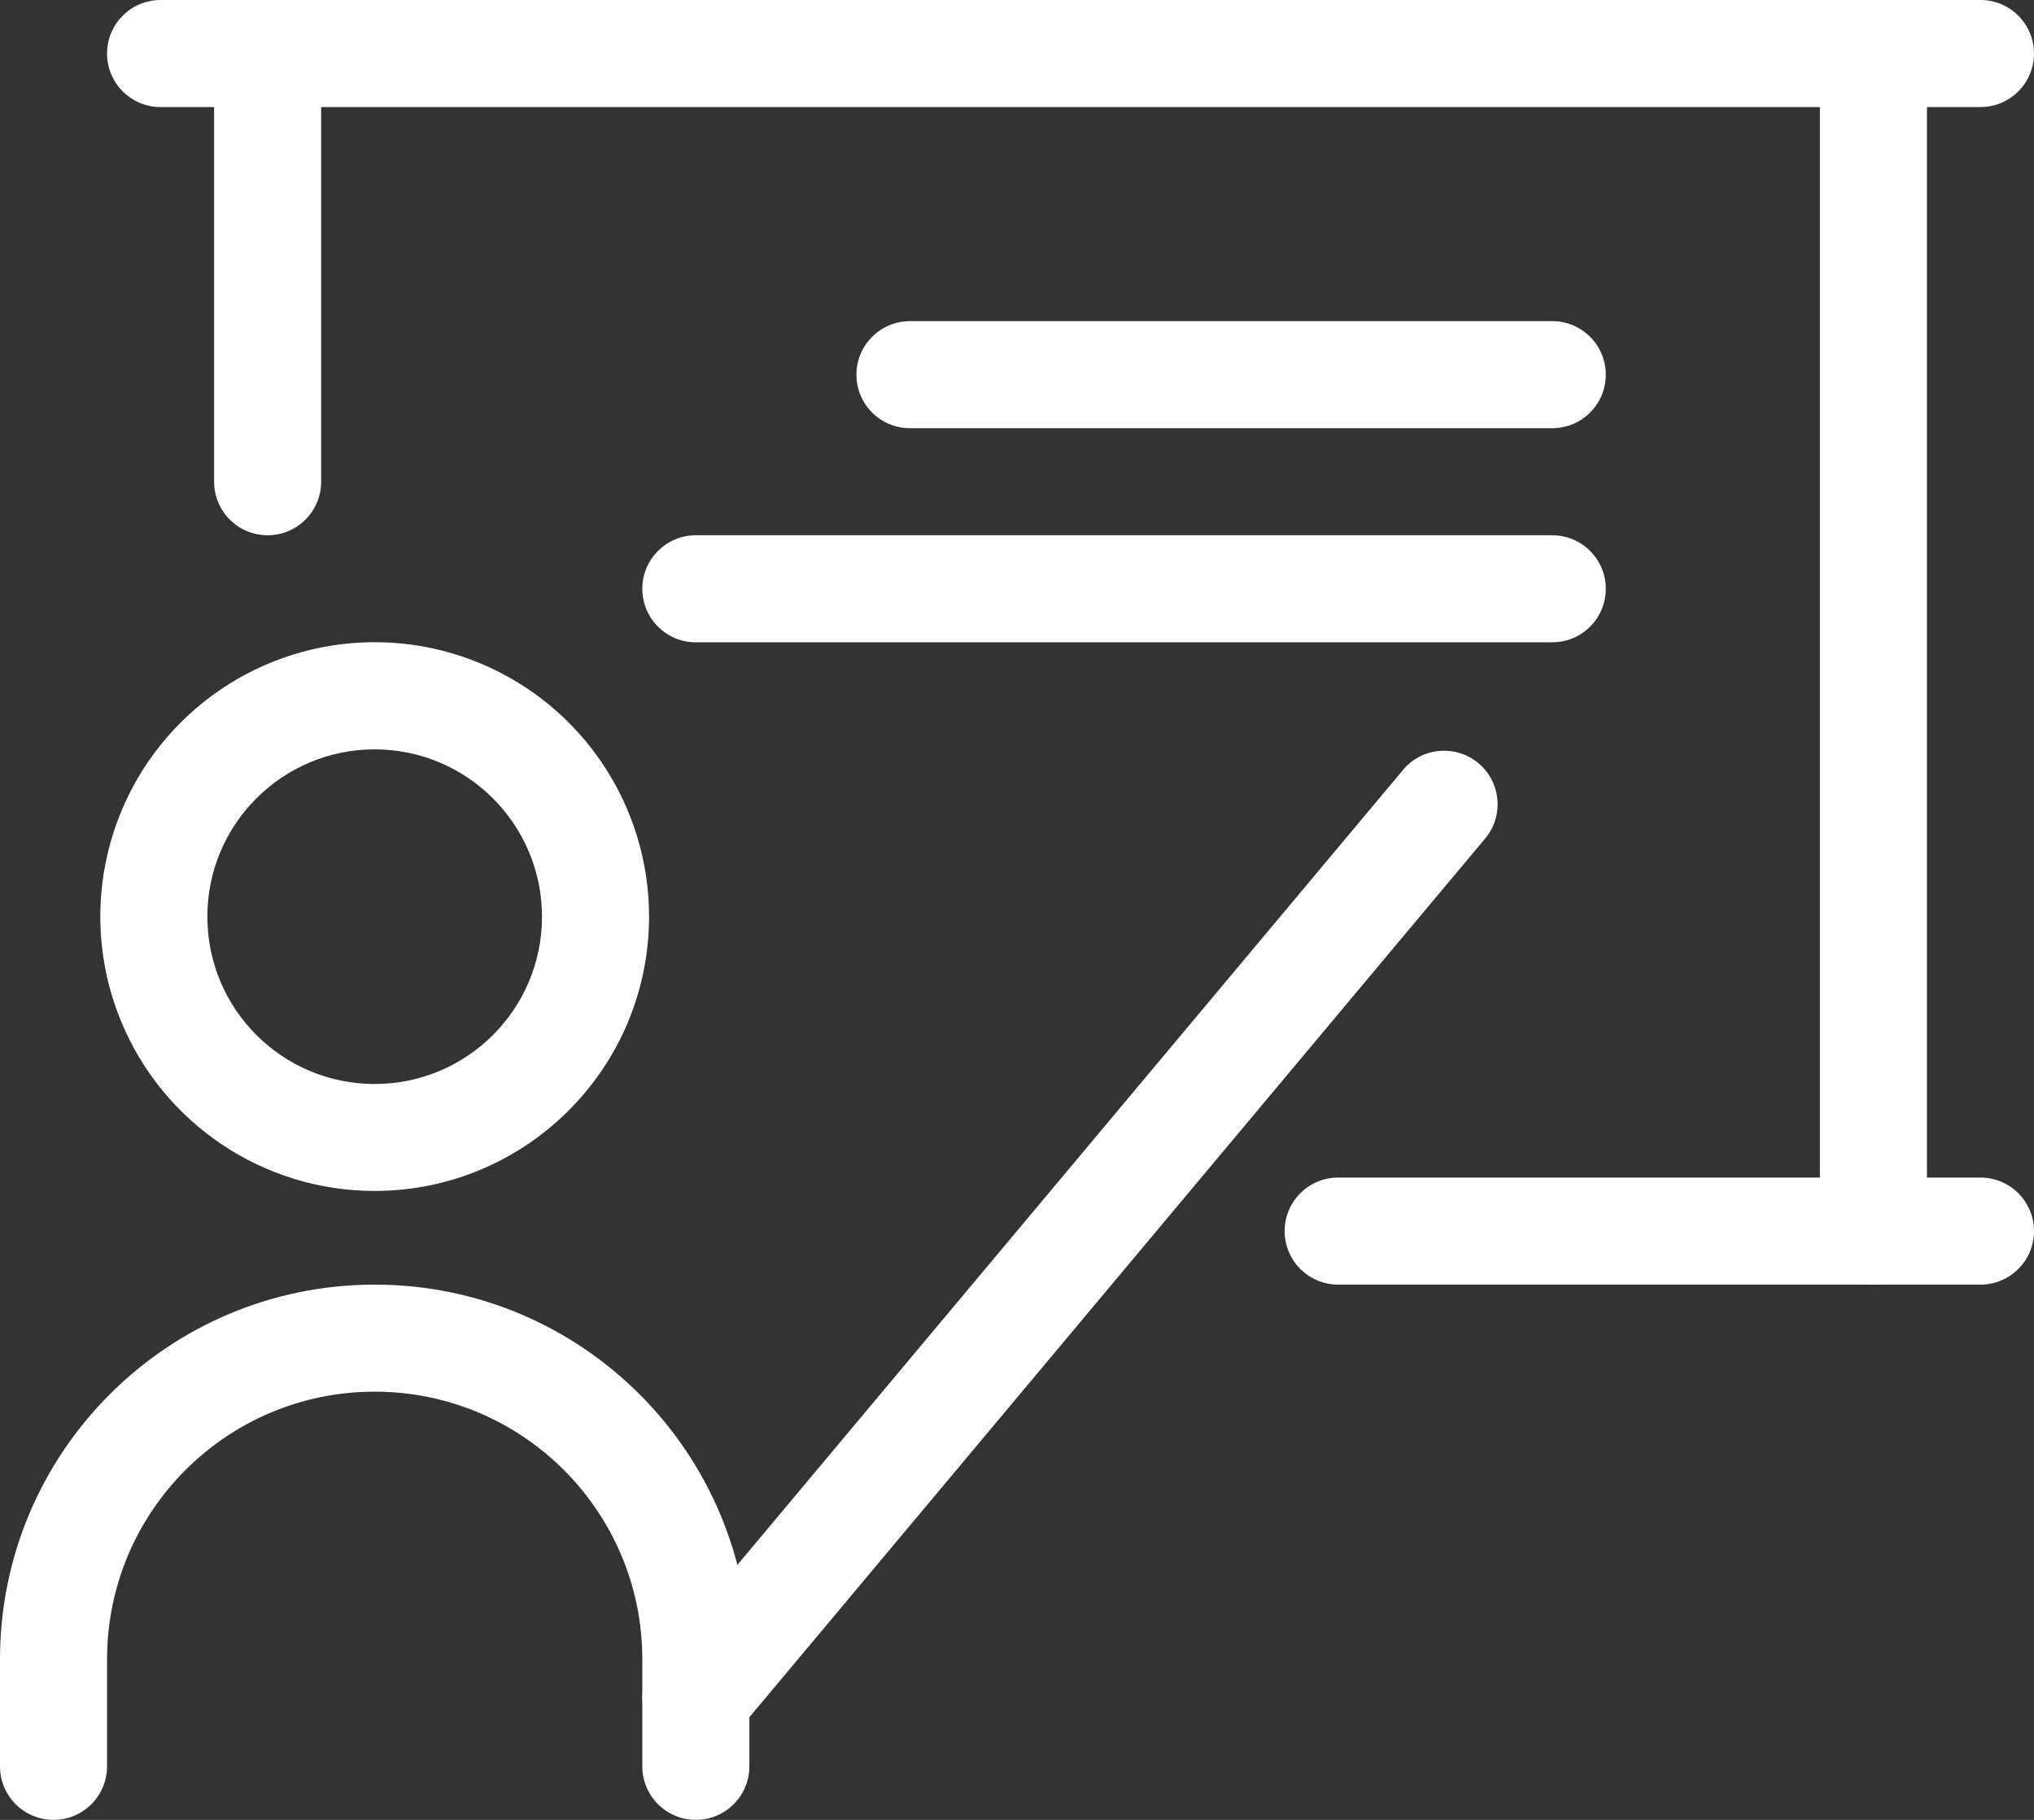 <?xml version="1.0" encoding="UTF-8"?>
<svg xmlns="http://www.w3.org/2000/svg" xmlns:xlink="http://www.w3.org/1999/xlink" width="389.12px" height="348.16px" viewBox="0 0 389.12 348.16" version="1.1">
  <rect x="0" y="0" width="389.12" height="348.16" fill="#333333" stroke="none"/>
  <g id="Page-1" stroke="none" stroke-width="1" fill="none" fill-rule="evenodd">
    <g id="teacher-(1)" transform="translate(0, 0)" fill="#2B3344" fill-rule="nonzero">
      <path fill="#FFFFFF" d="M71.68,227.84 C50.448,227.84 31.307,215.049 23.183,195.432 C15.06,175.815 19.555,153.237 34.571,138.226 C49.587,123.216 72.168,118.73 91.781,126.861 C111.395,134.992 124.179,154.138 124.17,175.37 C124.136,204.342 100.652,227.817 71.68,227.84 L71.68,227.84 Z M71.68,143.36 C54.001,143.36 39.67,157.691 39.67,175.37 C39.67,193.049 54.001,207.38 71.68,207.38 C89.359,207.38 103.69,193.049 103.69,175.37 C103.679,157.696 89.354,143.371 71.68,143.36 L71.68,143.36 Z" id="Shape"></path>
      <path fill="#FFFFFF" d="M133.12,348.16 C127.465,348.16 122.88,343.575 122.88,337.92 L122.88,317.44 C122.88,289.163 99.957,266.24 71.68,266.24 C43.403,266.24 20.48,289.163 20.48,317.44 L20.48,337.92 C20.48,343.575 15.895,348.16 10.24,348.16 C4.585,348.16 0,343.575 0,337.92 L0,317.44 C0,277.852 32.092,245.76 71.68,245.76 C111.268,245.76 143.36,277.852 143.36,317.44 L143.36,337.92 C143.36,343.575 138.775,348.16 133.12,348.16 L133.12,348.16 Z" id="Path"></path>
      <path fill="#FFFFFF" d="M133.12,335.053 C129.144,335.05 125.528,332.745 123.847,329.142 C122.166,325.538 122.723,321.287 125.276,318.239 L268.636,147.026 C272.322,142.911 278.607,142.461 282.841,146.01 C287.075,149.558 287.731,155.826 284.324,160.174 L140.964,331.387 C139.02,333.708 136.148,335.051 133.12,335.053 L133.12,335.053 Z" id="Path"></path>
      <path fill="#FFFFFF" d="M51.2,102.4 C45.545,102.4 40.96,97.815 40.96,92.16 L40.96,10.24 C40.96,4.585 45.545,0 51.2,0 C56.855,0 61.44,4.585 61.44,10.24 L61.44,92.16 C61.44,97.815 56.855,102.4 51.2,102.4 Z" id="Path"></path>
      <path fill="#FFFFFF" d="M378.88,20.48 L30.72,20.48 C25.065,20.48 20.48,15.895 20.48,10.24 C20.48,4.585 25.065,0 30.72,0 L378.88,0 C384.535,0 389.12,4.585 389.12,10.24 C389.12,15.895 384.535,20.48 378.88,20.48 Z" id="Path"></path>
      <path fill="#FFFFFF" d="M358.4,245.76 C352.745,245.76 348.16,241.175 348.16,235.52 L348.16,10.24 C348.16,4.585 352.745,0 358.4,0 C364.055,0 368.64,4.585 368.64,10.24 L368.64,235.52 C368.64,241.175 364.055,245.76 358.4,245.76 Z" id="Path"></path>
      <path fill="#FFFFFF" d="M378.88,245.76 L256,245.76 C250.345,245.76 245.76,241.175 245.76,235.52 C245.76,229.865 250.345,225.28 256,225.28 L378.88,225.28 C384.535,225.28 389.12,229.865 389.12,235.52 C389.12,241.175 384.535,245.76 378.88,245.76 Z" id="Path"></path>
      <path fill="#FFFFFF" d="M296.96,81.92 L174.08,81.92 C168.425,81.92 163.84,77.335 163.84,71.68 C163.84,66.025 168.425,61.44 174.08,61.44 L296.96,61.44 C302.615,61.44 307.2,66.025 307.2,71.68 C307.2,77.335 302.615,81.92 296.96,81.92 Z" id="Path"></path>
      <path fill="#FFFFFF" d="M296.96,122.88 L133.12,122.88 C127.465,122.88 122.88,118.295 122.88,112.64 C122.88,106.985 127.465,102.4 133.12,102.4 L296.96,102.4 C302.615,102.4 307.2,106.985 307.2,112.64 C307.2,118.295 302.615,122.88 296.96,122.88 Z" id="Path"></path>
    </g>
  </g>
</svg>

